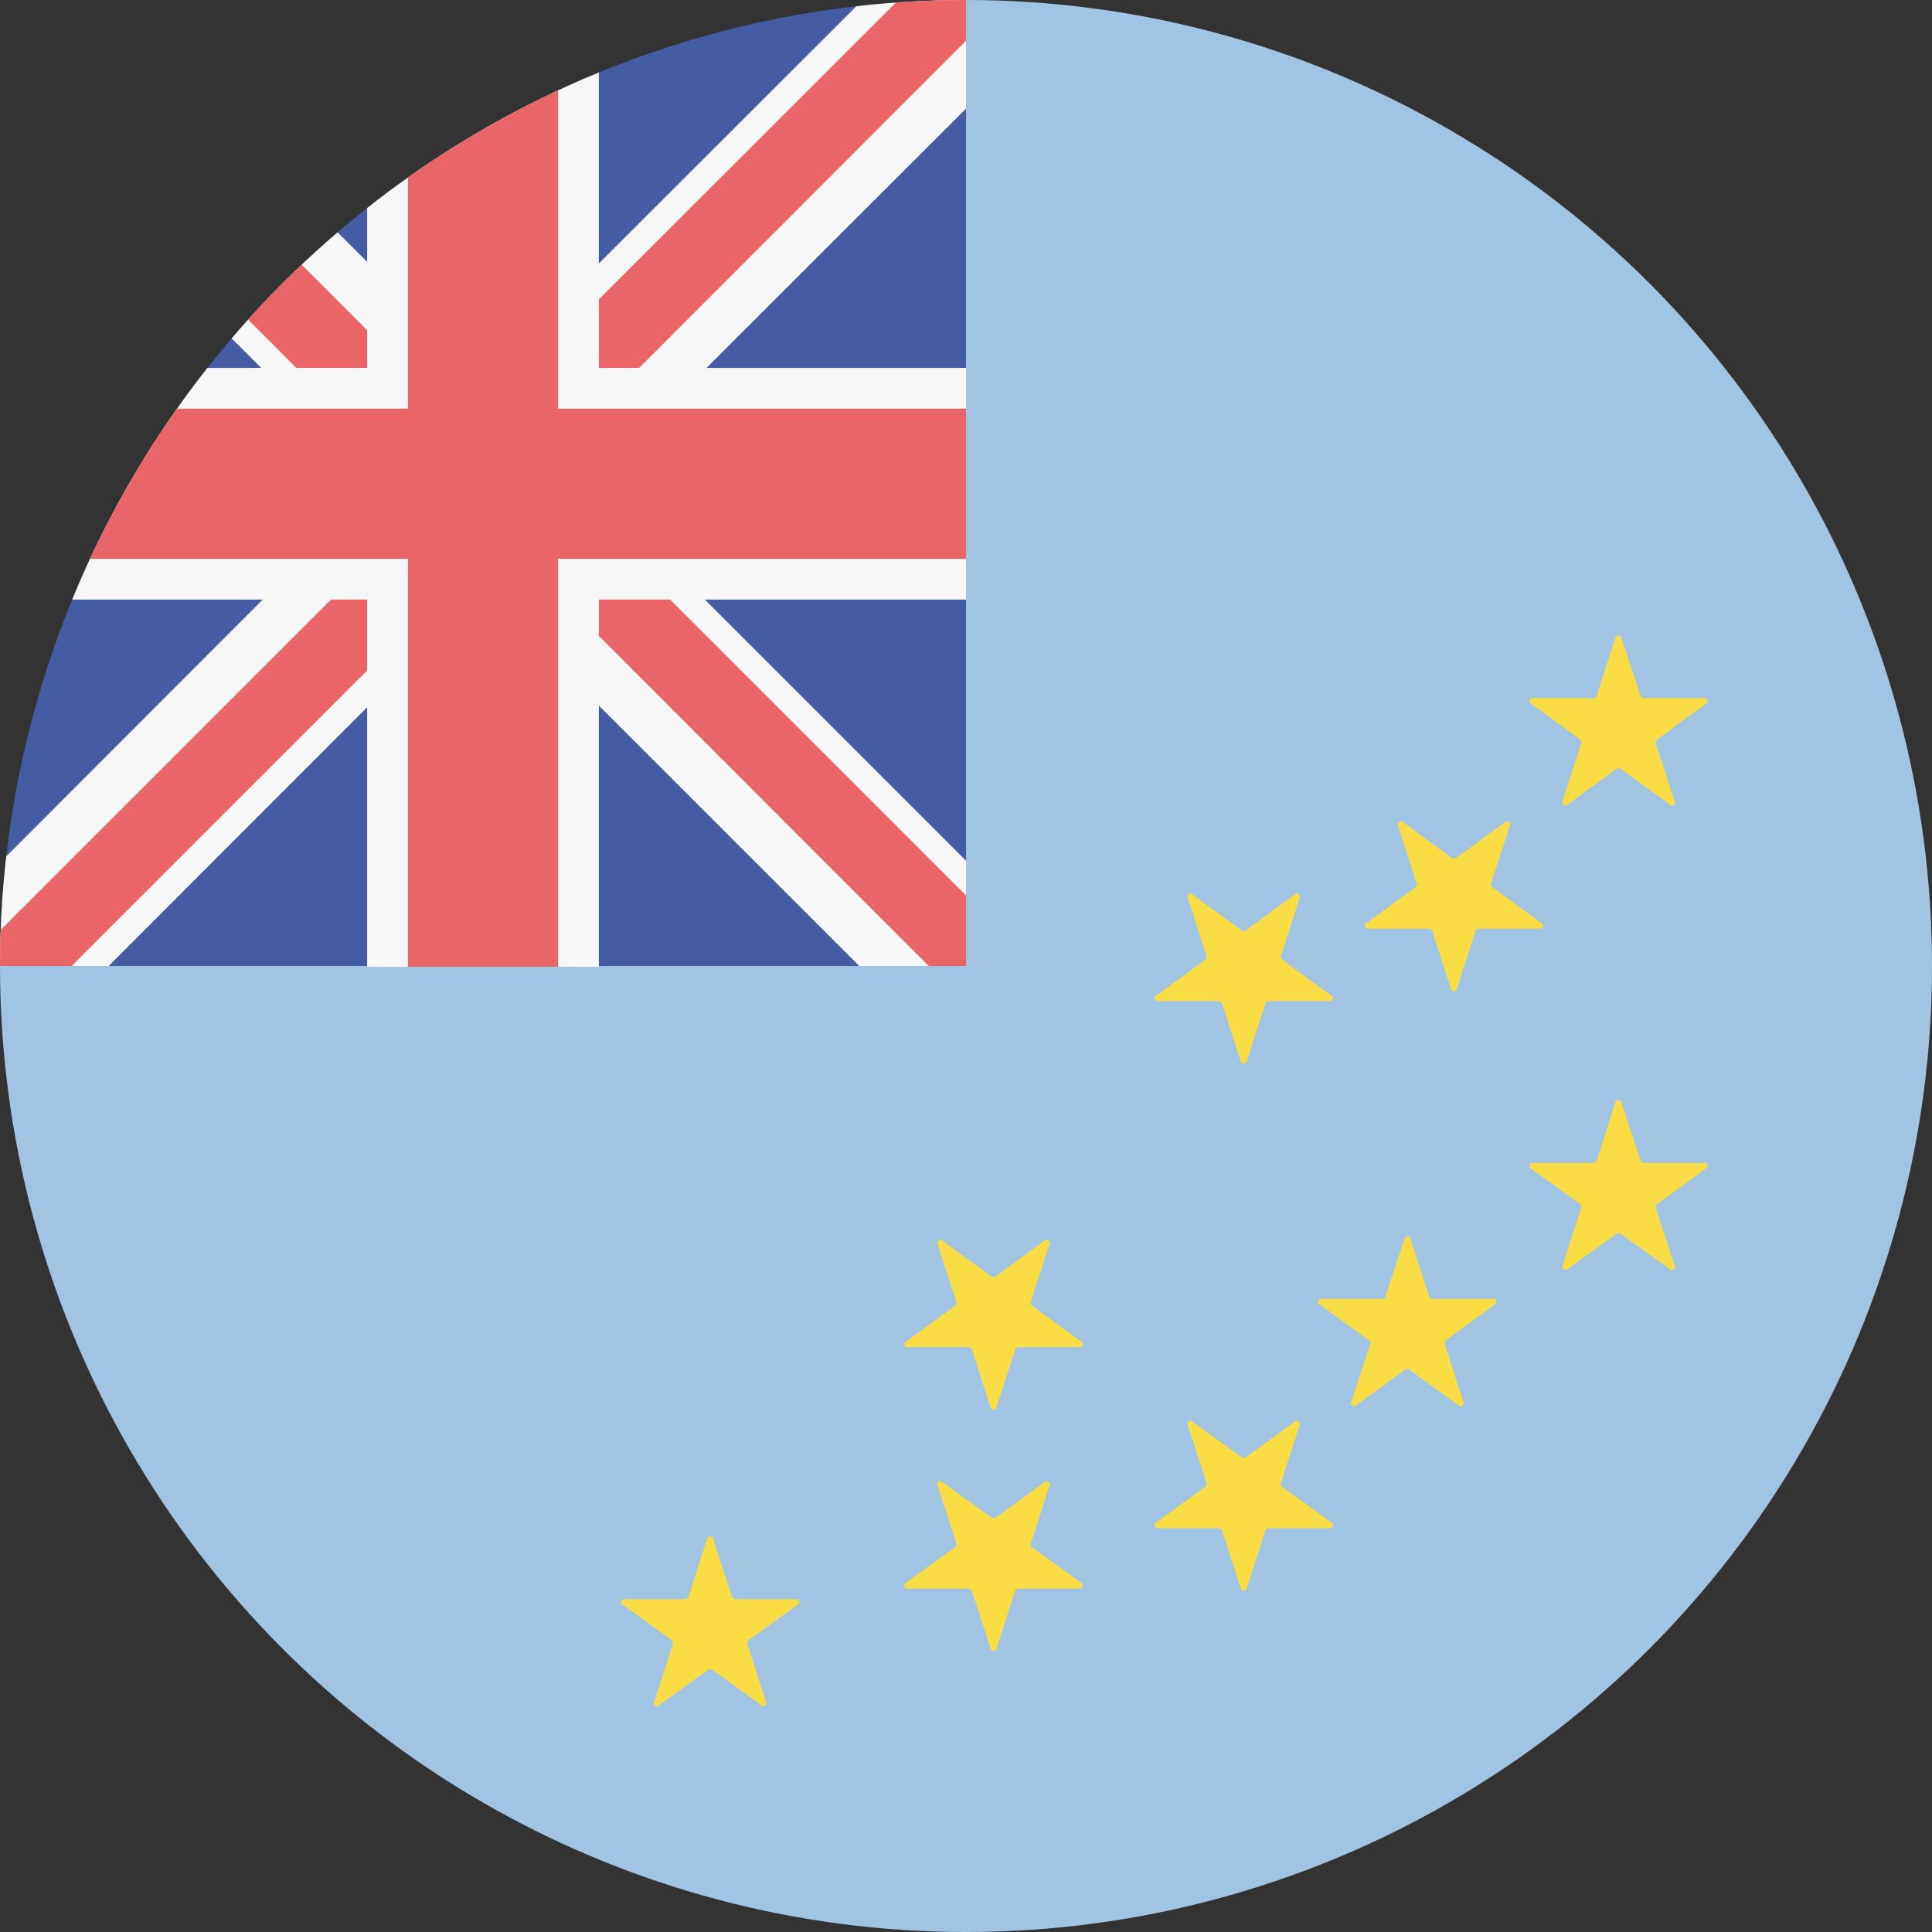 <?xml version="1.0" encoding="utf-8"?>
<!-- Generator: Adobe Illustrator 18.1.1, SVG Export Plug-In . SVG Version: 6.00 Build 0)  -->
<svg version="1.1" id="Circle" xmlns="http://www.w3.org/2000/svg" xmlns:xlink="http://www.w3.org/1999/xlink" x="0px" y="0px"
	 viewBox="0 0 512 512" style="enable-background:new 0 0 512 512;" xml:space="preserve">
<rect x="0" y="0" width="512" height="512" fill="#333333" stroke="none"/>
<style type="text/css">
	.st0{clip-path:url(#SVGID_2_);fill:#A1C4E3;}
	.st1{clip-path:url(#SVGID_2_);fill:#FADD45;}
	.st2{clip-path:url(#SVGID_2_);fill-rule:evenodd;clip-rule:evenodd;fill:#455BA4;}
	.st3{clip-path:url(#SVGID_2_);fill:#F8F7F7;}
	.st4{clip-path:url(#SVGID_2_);fill:#EA6568;}
	.st5{clip-path:url(#SVGID_2_);fill-rule:evenodd;clip-rule:evenodd;fill:#F8F7F7;}
	.st6{clip-path:url(#SVGID_2_);fill-rule:evenodd;clip-rule:evenodd;fill:#EA6568;}
</style>
<g>
	<defs>
		<circle id="SVGID_1_" cx="256" cy="256" r="256"/>
	</defs>
	<clipPath id="SVGID_2_">
		<use xlink:href="#SVGID_1_"  style="overflow:visible;"/>
	</clipPath>
	<polygon class="st0" points="512,512 0,512 0,255.2 241,241 255.2,0 512,0 	"/>
	<polygon class="st1" points="198.2,434.8 211.9,424.9 211.5,423.8 194.6,423.8 194,423.3 188.8,407.2 187.6,407.2 182.4,423.3 
		181.8,423.8 164.9,423.8 164.5,424.9 178.2,434.8 178.4,435.5 173.2,451.6 174.1,452.3 187.8,442.4 188.6,442.4 202.3,452.3 
		203.2,451.6 198,435.5 	"/>
	<polygon class="st1" points="439,319.2 452.6,309.3 452.3,308.2 435.4,308.2 434.8,307.7 429.5,291.6 428.3,291.6 423.1,307.7 
		422.5,308.2 405.6,308.2 405.2,309.3 418.9,319.2 419.1,319.9 413.9,336 414.9,336.7 428.6,326.8 429.3,326.8 443,336.7 444,336 
		438.7,319.9 	"/>
	<polygon class="st1" points="439,196.1 452.6,186.1 452.3,185 435.4,185 434.8,184.5 429.5,168.5 428.3,168.5 423.1,184.5 
		422.5,185 405.6,185 405.2,186.1 418.9,196.1 419.1,196.8 413.9,212.9 414.9,213.6 428.6,203.6 429.3,203.6 443,213.6 444,212.9 
		438.7,196.8 	"/>
	<polygon class="st1" points="383,355.3 396.7,345.3 396.3,344.2 379.4,344.2 378.8,343.8 373.6,327.7 372.4,327.7 367.1,343.8 
		366.5,344.2 349.6,344.2 349.2,345.3 362.9,355.3 363.2,356 357.9,372.1 358.9,372.8 372.6,362.8 373.3,362.8 387,372.8 388,372.1 
		382.8,356 	"/>
	<polygon class="st1" points="319.6,393.9 305.9,403.8 306.3,405 323.2,405 323.8,405.4 329,421.5 330.2,421.5 335.4,405.4 336,405 
		352.9,405 353.3,403.8 339.6,393.9 339.4,393.2 344.6,377.1 343.6,376.4 330,386.3 329.2,386.3 315.5,376.4 314.6,377.1 
		319.8,393.2 	"/>
	<polygon class="st1" points="253.3,409.9 239.6,419.8 239.9,421 256.9,421 257.5,421.4 262.7,437.5 263.9,437.5 269.1,421.4 
		269.7,421 286.6,421 287,419.8 273.3,409.9 273.1,409.2 278.3,393.1 277.3,392.4 263.7,402.3 262.9,402.3 249.2,392.4 248.3,393.1 
		253.5,409.2 	"/>
	<polygon class="st1" points="253.3,345.9 239.6,355.9 239.9,357 256.9,357 257.5,357.4 262.7,373.5 263.9,373.5 269.1,357.4 
		269.7,357 286.6,357 287,355.9 273.3,345.9 273.1,345.2 278.3,329.1 277.3,328.4 263.7,338.4 262.9,338.4 249.2,328.4 248.3,329.1 
		253.5,345.2 	"/>
	<polygon class="st1" points="319.6,254.2 305.9,264.2 306.3,265.3 323.2,265.3 323.8,265.8 329,281.8 330.2,281.8 335.4,265.8 
		336,265.3 352.9,265.3 353.3,264.2 339.6,254.2 339.4,253.5 344.6,237.4 343.6,236.7 330,246.7 329.2,246.7 315.5,236.7 
		314.6,237.4 319.8,253.5 	"/>
	<polygon class="st1" points="375.3,235 361.6,245 362,246.1 378.9,246.1 379.5,246.5 384.7,262.6 385.9,262.6 391.1,246.5 
		391.7,246.1 408.7,246.1 409,245 395.3,235 395.1,234.3 400.3,218.2 399.4,217.5 385.7,227.5 384.9,227.5 371.3,217.5 370.3,218.2 
		375.5,234.3 	"/>
	<rect x="0" y="0" class="st2" width="256" height="256"/>
	<polygon class="st3" points="256,0.5 255.5,0 228.6,0 128.2,100.3 27.9,0 0,0 0,28.3 100.1,128.4 0,228.6 0,256 28.8,256 
		128.2,156.5 227.7,256 256,256 256,228.1 156.3,128.4 256,28.8 	"/>
	<polygon class="st4" points="246.1,256 256,256 256,237.3 142.8,124.1 256,10.8 256,0 238.1,0 123.9,114.1 9.8,0 0,0 0,18.9 
		113.8,132.8 0,246.6 0,256 19,256 132.6,142.4 	"/>
	<polygon class="st5" points="256,97.5 158.7,97.5 158.7,0.2 97.3,0.2 97.3,97.5 0,97.5 0,158.9 97.3,158.9 97.3,256.2 158.7,256.2 
		158.7,158.9 256,158.9 	"/>
	<polygon class="st6" points="256,108.3 147.9,108.3 147.9,0.2 108.1,0.2 108.1,108.3 0,108.3 0,148.1 108.1,148.1 108.1,256.2 
		147.9,256.2 147.9,148.1 256,148.1 	"/>
</g>
</svg>
